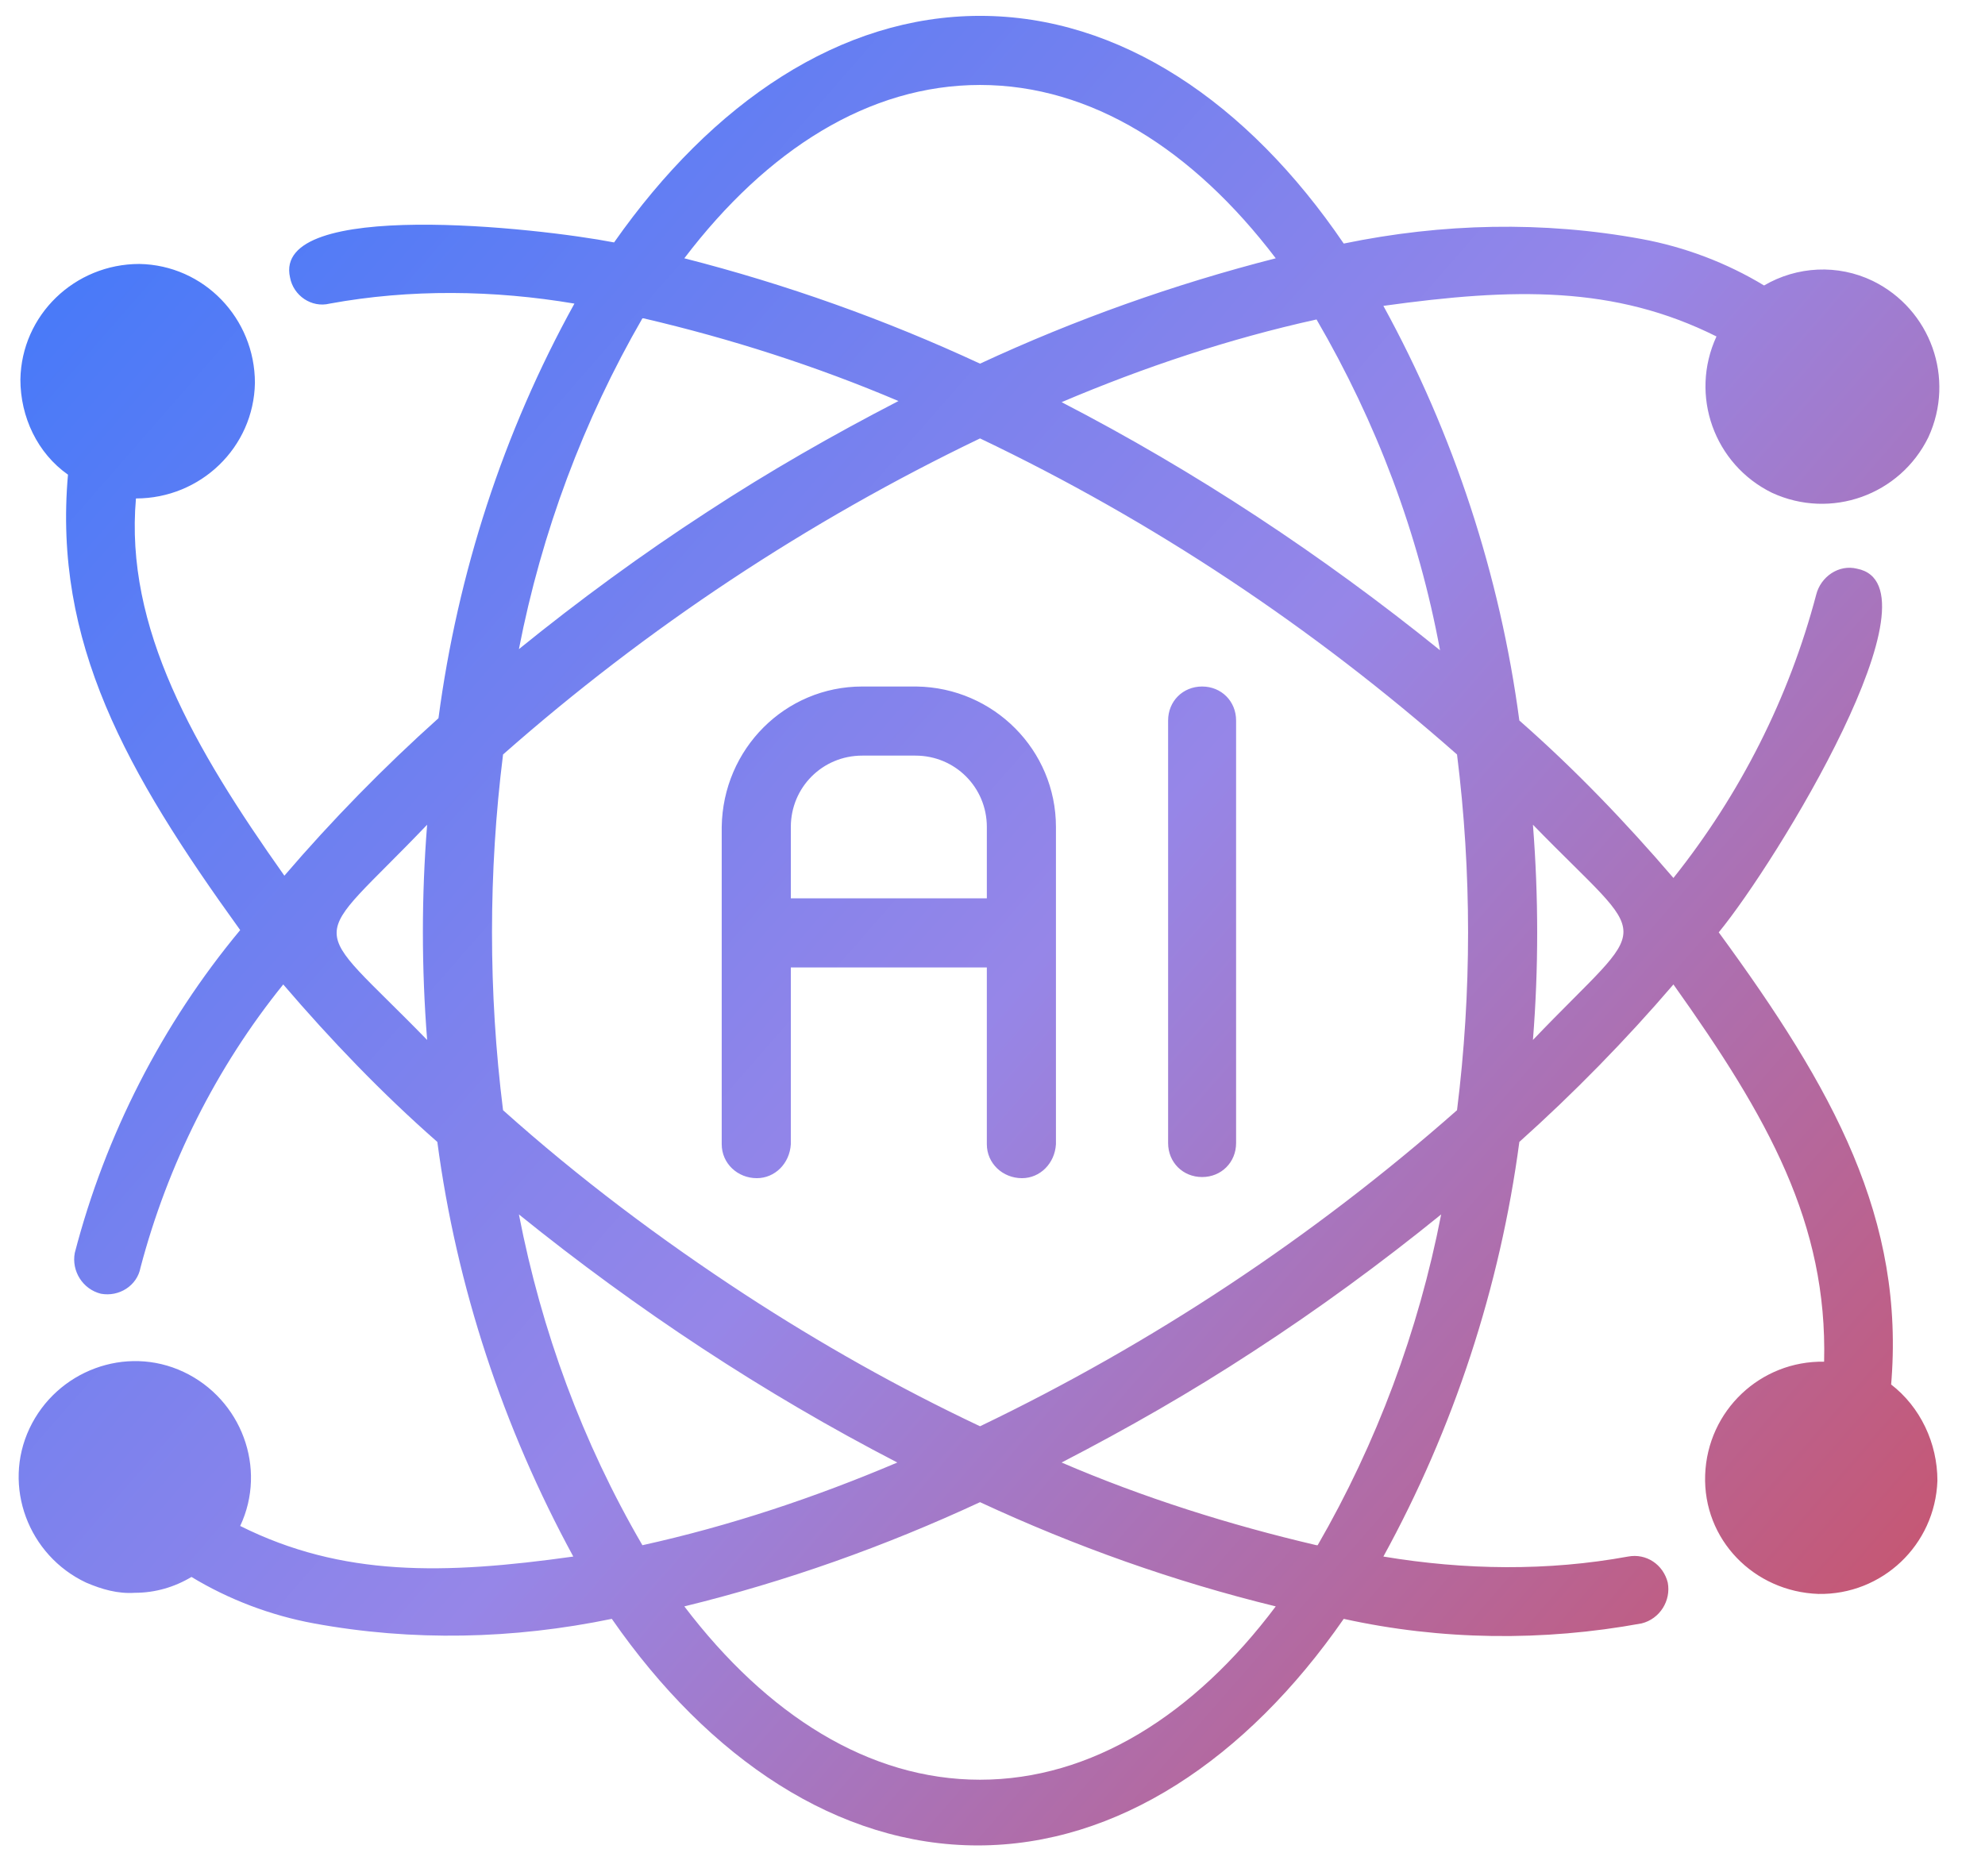 <?xml version="1.0" encoding="UTF-8"?>
<svg id="_レイヤー_1" data-name=" レイヤー 1" xmlns="http://www.w3.org/2000/svg" xmlns:xlink="http://www.w3.org/1999/xlink" version="1.1" viewBox="0 0 175.2 165.6">
  <defs>
    <style>
      .cls-1 {
        fill: url(#_名称未設定グラデーション_27);
        stroke-width: 0px;
      }
    </style>
    <linearGradient id="_名称未設定グラデーション_27" data-name="名称未設定グラデーション 27" x1="13.3" y1="18.4" x2="167.7" y2="153.1" gradientUnits="userSpaceOnUse">
      <stop offset="0" stop-color="#4a7af8"/>
      <stop offset="0" stop-color="#4a7af8"/>
      <stop offset=".5" stop-color="#9686e8"/>
      <stop offset="1" stop-color="#ca5369"/>
    </linearGradient>
  </defs>
  <path class="cls-1" d="M166.9,122.4c1.3-14.8-5.1-26.3-15.2-40.1,5.1-6.2,20-30.6,12.2-32.1-1.6-.4-3.2.7-3.6,2.3,0,0,0,0,0,0-2.4,9.1-6.7,17.6-12.6,25-4.2-4.9-8.7-9.6-13.6-13.9-1.7-12.8-5.8-25.3-12-36.6,11.5-1.6,20.4-1.8,29.4,2.7-2.4,5.2-.2,11.3,4.9,13.8,5.2,2.4,11.3.2,13.8-4.9,2.4-5.2.2-11.3-4.9-13.8-3.1-1.5-6.7-1.3-9.6.4-3.3-2-7-3.4-10.8-4.1-8.7-1.6-17.6-1.4-26.3.4C110.1,9,98.8,1.4,86.5,1.4s-23.6,7.6-32.3,20c-6.7-1.3-30.2-3.9-28.6,3.1.3,1.6,1.9,2.7,3.5,2.3,0,0,0,0,0,0,7.1-1.3,14.5-1.2,21.6,0-6.3,11.4-10.3,23.8-12,36.6-4.8,4.3-9.4,9-13.6,13.9-8-11.3-14.1-21.9-13.1-33.3,5.7,0,10.4-4.5,10.5-10.2,0-5.7-4.5-10.4-10.2-10.5-5.7,0-10.4,4.5-10.5,10.2,0,3.3,1.5,6.5,4.2,8.4-1.3,14.8,5.1,26.2,15.2,40.2-6.9,8.3-11.9,18.1-14.6,28.5-.3,1.6.7,3.2,2.3,3.6,1.6.3,3.2-.7,3.5-2.3,2.4-9.1,6.7-17.7,12.6-25,4.2,4.9,8.7,9.6,13.6,13.9,1.7,12.8,5.8,25.2,12,36.6-11.4,1.6-20.4,1.8-29.4-2.7,2.4-5.1.1-11.2-5-13.6-5.1-2.4-11.2-.1-13.6,5-2.4,5.1-.1,11.2,5,13.6,1.4.6,2.8,1,4.3.9,1.8,0,3.5-.5,5-1.4,3.3,2,7,3.4,10.8,4.1,8.7,1.6,17.6,1.4,26.3-.4,8.6,12.4,20,20,32.3,20s23.7-7.6,32.3-20c8.6,1.9,17.6,2,26.3.4,1.6-.4,2.6-2,2.3-3.6-.4-1.6-1.9-2.6-3.5-2.3-7.1,1.3-14.4,1.2-21.6,0,6.2-11.3,10.3-23.8,12-36.6,4.8-4.3,9.4-9,13.6-13.9,8.4,11.8,13.6,21.1,13.3,33.3-5.6-.1-10.3,4.3-10.5,10s4.3,10.3,10,10.5c5.6.1,10.3-4.3,10.5-10,0-3.3-1.5-6.5-4.1-8.5ZM37.7,91.8c-10.7-11-10.6-7.9,0-19-.5,6.3-.5,12.6,0,19ZM127.1,57.4c-10.4-8.4-21.6-15.8-33.4-21.9,7.3-3.1,14.8-5.6,22.5-7.3,5.3,9.1,9,18.9,10.9,29.2ZM86.5,7.5c9.8,0,18.8,5.7,26.1,15.3-9,2.3-17.7,5.4-26.1,9.3-8.4-3.9-17.1-7-26.1-9.3,7.3-9.6,16.3-15.3,26.1-15.3ZM56.8,28.1c7.7,1.8,15.2,4.2,22.5,7.3-5.8,3-11.4,6.2-16.9,9.8-5.7,3.7-11.3,7.8-16.6,12.1,2-10.3,5.7-20.2,10.9-29.2ZM45.8,107.2c10.4,8.4,21.6,15.8,33.4,21.9-7.3,3.1-14.8,5.6-22.5,7.3-5.3-9.1-8.9-18.9-10.9-29.2ZM86.5,157.1c-9.8,0-18.8-5.7-26.1-15.3,9-2.2,17.7-5.3,26.1-9.2,8.4,3.9,17.1,7,26.1,9.2-7.2,9.6-16.3,15.3-26.1,15.3ZM116.2,136.4c-7.7-1.8-15.3-4.2-22.5-7.3,5.8-3,11.4-6.2,16.9-9.8,5.7-3.7,11.3-7.8,16.6-12.1-2,10.3-5.7,20.2-10.9,29.2ZM128.6,98c-12.7,11.2-26.9,20.6-42.1,27.9-7.2-3.4-14.1-7.3-20.7-11.6-7.5-4.9-14.7-10.3-21.4-16.3-1.3-10.4-1.3-21,0-31.4,12.7-11.2,26.9-20.6,42.1-27.9,15.3,7.3,29.4,16.7,42.1,27.9,1.3,10.4,1.3,21,0,31.4ZM135.3,91.8c.5-6.3.5-12.6,0-19,10.7,11,10.6,7.9,0,19ZM109.1,63.6v37.3c0,1.7-1.3,3-3,3s-3-1.3-3-3c0,0,0,0,0,0v-37.3c0-1.7,1.3-3,3-3s3,1.3,3,3c0,0,0,0,0,0ZM80.8,60.6h-4.7c-6.8,0-12.3,5.5-12.4,12.4v28c0,1.7,1.4,3,3.1,3,1.6,0,2.9-1.3,3-3v-15.6h17.3v15.6c0,1.7,1.4,3,3.1,3,1.6,0,2.9-1.3,3-3v-28c0-6.8-5.5-12.3-12.3-12.4ZM87.1,79.3h-17.3v-6.3c0-3.5,2.8-6.3,6.3-6.3h4.7c3.5,0,6.3,2.8,6.3,6.3v6.3Z"/>
</svg>